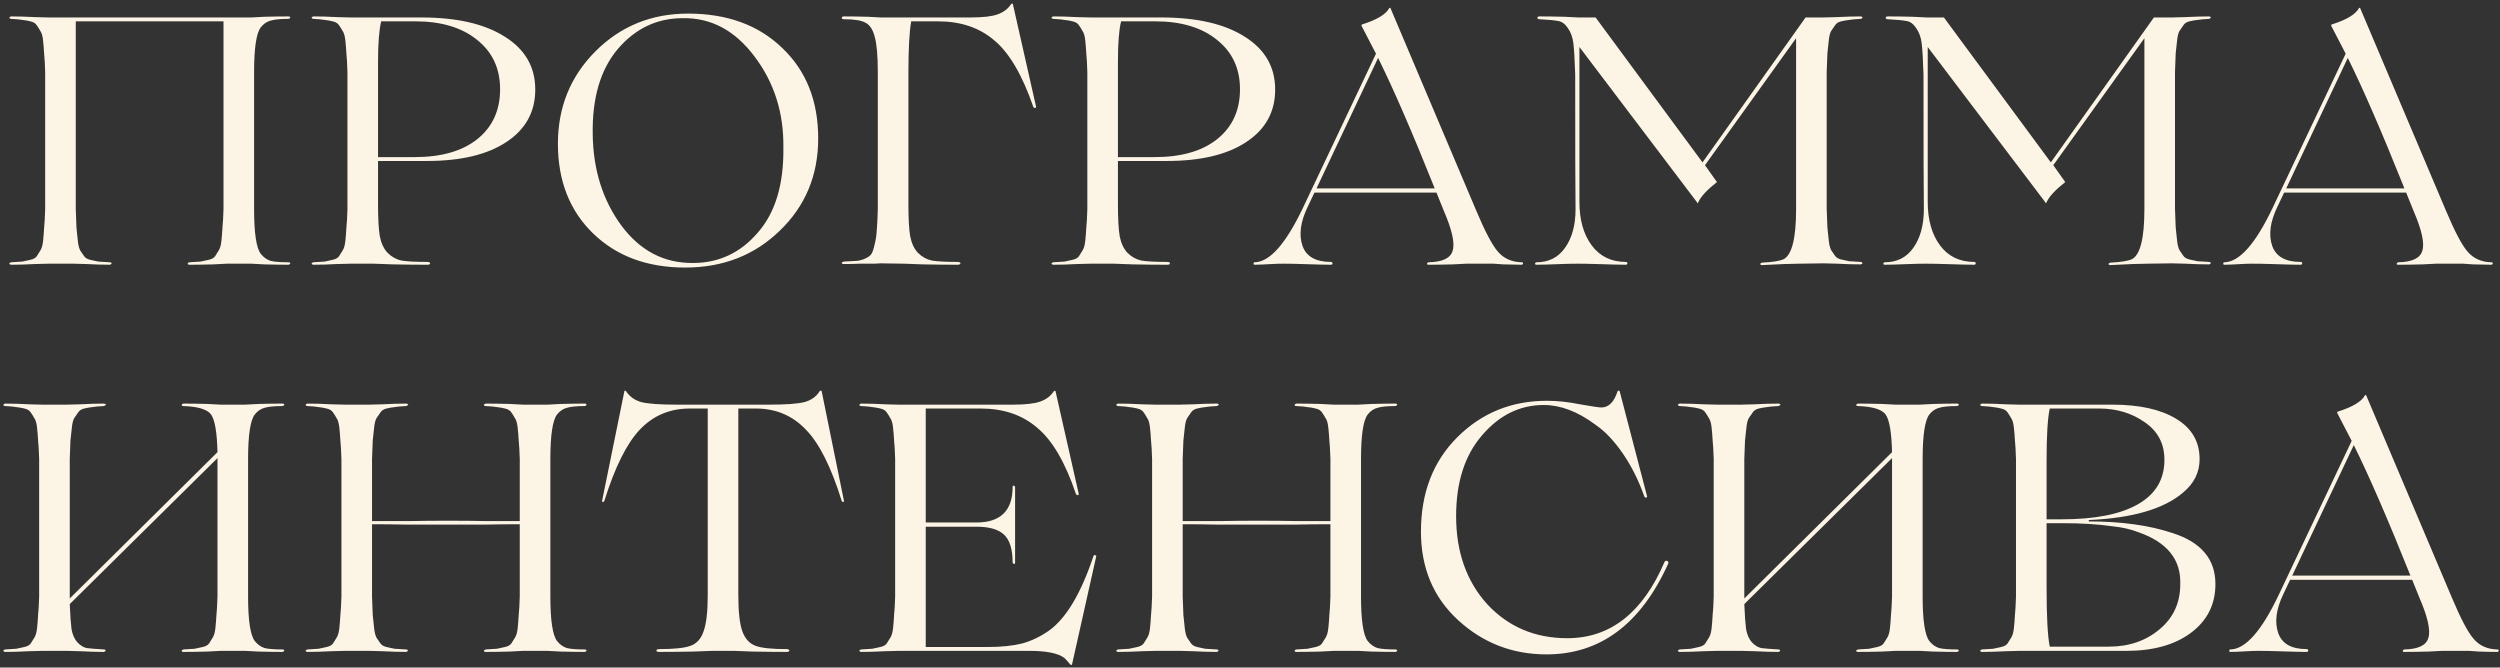 <?xml version="1.0" encoding="UTF-8"?> <svg xmlns="http://www.w3.org/2000/svg" width="749" height="200" viewBox="0 0 749 200" fill="none"><rect x="0" y="0" width="749" height="200" fill="#333333" stroke="none"/><path d="M86.455 78.579C86.736 78.579 86.912 78.684 86.982 78.895C86.912 79.105 86.736 79.246 86.455 79.316C84.347 79.316 81.959 79.281 79.289 79.211L75.284 79H67.908L63.903 79.211C61.233 79.281 58.845 79.316 56.737 79.316C56.456 79.316 56.281 79.211 56.21 79C56.281 78.789 56.456 78.649 56.737 78.579C58.283 78.508 59.407 78.438 60.109 78.368C60.882 78.227 61.69 78.052 62.533 77.841C63.447 77.63 64.079 77.279 64.43 76.787C64.781 76.225 65.133 75.663 65.484 75.101C65.905 74.469 66.186 73.52 66.327 72.255C66.467 70.921 66.573 69.586 66.643 68.251C66.784 66.916 66.889 65.054 66.959 62.666V6.392H22.699V62.666C22.769 65.054 22.839 66.916 22.91 68.251C23.05 69.586 23.191 70.921 23.331 72.255C23.472 73.52 23.718 74.469 24.069 75.101C24.49 75.663 24.877 76.225 25.228 76.787C25.579 77.279 26.176 77.63 27.019 77.841C27.933 78.052 28.741 78.227 29.443 78.368C30.216 78.438 31.375 78.508 32.921 78.579C33.202 78.579 33.377 78.684 33.448 78.895C33.377 79.105 33.202 79.246 32.921 79.316C30.813 79.316 28.46 79.246 25.86 79.105C23.261 79.035 21.926 79 21.856 79H14.479C14.409 79 13.074 79.035 10.474 79.105C7.875 79.246 5.486 79.316 3.308 79.316C3.098 79.316 2.922 79.211 2.782 79C2.852 78.789 3.027 78.649 3.308 78.579C4.854 78.508 5.978 78.438 6.681 78.368C7.453 78.227 8.261 78.052 9.104 77.841C10.018 77.63 10.65 77.279 11.001 76.787C11.353 76.225 11.704 75.663 12.055 75.101C12.477 74.469 12.758 73.52 12.898 72.255C13.039 70.921 13.144 69.586 13.214 68.251C13.355 66.916 13.46 65.054 13.53 62.666V21.567C13.46 19.178 13.355 17.316 13.214 15.982C13.144 14.647 13.039 13.347 12.898 12.082C12.758 10.748 12.477 9.799 12.055 9.237C11.704 8.605 11.353 8.043 11.001 7.551C10.65 6.989 10.018 6.603 9.104 6.392C8.261 6.181 7.453 6.04 6.681 5.97C5.978 5.83 4.854 5.724 3.308 5.654C3.098 5.654 2.922 5.549 2.782 5.338C2.852 5.127 3.027 4.987 3.308 4.916C5.486 4.916 7.875 4.987 10.474 5.127C13.074 5.197 14.409 5.233 14.479 5.233H75.284L79.289 5.022C81.959 4.952 84.347 4.916 86.455 4.916C86.736 4.916 86.912 5.022 86.982 5.233C86.912 5.443 86.736 5.584 86.455 5.654C83.996 5.654 82.204 5.83 81.08 6.181C79.956 6.462 78.973 7.129 78.13 8.183C76.795 9.94 76.127 14.401 76.127 21.567V62.666C76.127 69.832 76.795 74.293 78.13 76.049C78.973 77.103 79.956 77.806 81.08 78.157C82.204 78.438 83.996 78.579 86.455 78.579ZM127.91 48.228H113.261V61.085C113.261 65.441 113.437 68.673 113.788 70.78C114.21 72.888 114.983 74.539 116.107 75.733C117.301 76.927 118.671 77.7 120.217 78.052C121.833 78.333 124.467 78.473 128.12 78.473C128.401 78.473 128.612 78.543 128.753 78.684C128.893 78.824 128.893 78.965 128.753 79.105C128.682 79.246 128.472 79.316 128.12 79.316C125.029 79.316 121.587 79.281 117.793 79.211L111.997 79H105.042C104.971 79 103.637 79.035 101.037 79.105C98.438 79.246 96.049 79.316 93.871 79.316C93.66 79.316 93.485 79.211 93.344 79C93.415 78.789 93.59 78.649 93.871 78.579C95.417 78.508 96.541 78.438 97.243 78.368C98.016 78.227 98.824 78.052 99.667 77.841C100.58 77.63 101.213 77.279 101.564 76.787C101.915 76.225 102.267 75.663 102.618 75.101C103.039 74.469 103.32 73.52 103.461 72.255C103.601 70.921 103.707 69.586 103.777 68.251C103.918 66.916 104.023 65.054 104.093 62.666V21.567C104.023 19.178 103.918 17.316 103.777 15.982C103.707 14.647 103.601 13.347 103.461 12.082C103.32 10.748 103.039 9.799 102.618 9.237C102.267 8.605 101.915 8.043 101.564 7.551C101.213 6.989 100.58 6.603 99.667 6.392C98.824 6.181 98.016 6.04 97.243 5.97C96.541 5.83 95.417 5.724 93.871 5.654C93.66 5.654 93.485 5.549 93.344 5.338C93.415 5.127 93.59 4.987 93.871 4.916C96.049 4.916 98.438 4.987 101.037 5.127C103.637 5.197 104.971 5.233 105.042 5.233H126.223C136.902 5.233 145.262 7.165 151.304 11.029C157.346 14.822 160.367 20.091 160.367 26.836C160.367 33.51 157.487 38.744 151.726 42.538C146.035 46.332 138.097 48.228 127.91 48.228ZM124.432 6.392H114.21C113.578 8.921 113.261 12.961 113.261 18.511V47.069H124.221C132.23 47.069 138.483 45.278 142.979 41.695C147.546 38.041 149.829 33.053 149.829 26.73C149.829 20.548 147.546 15.63 142.979 11.977C138.413 8.254 132.23 6.392 124.432 6.392ZM206.141 4.073C217.873 4.073 227.288 7.516 234.383 14.401C241.549 21.215 245.132 30.243 245.132 41.484C245.132 52.514 241.303 61.717 233.646 69.094C226.058 76.471 216.609 80.159 205.298 80.159C193.917 80.159 184.713 76.752 177.688 69.937C170.662 63.122 167.15 54.165 167.15 43.065C167.15 32.105 170.908 22.866 178.425 15.349C185.943 7.832 195.181 4.073 206.141 4.073ZM207.616 78.789C215.344 78.789 221.808 75.768 227.007 69.726C232.276 63.755 234.84 55.254 234.699 44.224C234.84 33.826 231.96 24.728 226.058 16.93C220.227 9.132 213.061 5.303 204.56 5.443C196.832 5.443 190.334 8.535 185.065 14.717C179.866 20.899 177.372 29.435 177.582 40.325C177.723 50.863 180.568 59.926 186.118 67.513C191.739 75.101 198.905 78.859 207.616 78.789ZM303.459 1.228L310.414 32C310.414 32.14 310.344 32.245 310.203 32.316C310.133 32.386 310.028 32.386 309.887 32.316C309.747 32.245 309.641 32.14 309.571 32C306.269 22.445 302.37 15.806 297.874 12.082C293.448 8.289 287.827 6.392 281.012 6.392H273.003C272.441 9.413 272.16 14.612 272.16 21.988V61.085C272.16 65.441 272.336 68.673 272.687 70.78C273.109 72.888 273.882 74.539 275.006 75.733C276.2 76.927 277.57 77.7 279.116 78.052C280.731 78.333 283.331 78.473 286.914 78.473C287.265 78.473 287.511 78.543 287.652 78.684C287.792 78.824 287.792 78.965 287.652 79.105C287.511 79.246 287.265 79.316 286.914 79.316C283.823 79.316 280.38 79.281 276.586 79.211L270.896 79L263.835 78.895C263.765 78.895 263.133 78.93 261.938 79C260.814 79 259.374 79 257.618 79C255.932 79.07 254.281 79.105 252.665 79.105C252.454 79.105 252.278 79 252.138 78.789C252.208 78.649 252.419 78.508 252.77 78.368C254.526 78.297 255.826 78.227 256.669 78.157C257.512 78.087 258.39 77.841 259.304 77.419C260.217 76.998 260.814 76.541 261.095 76.049C261.446 75.487 261.763 74.539 262.044 73.204C262.395 71.869 262.606 70.464 262.676 68.989C262.816 67.443 262.922 65.3 262.992 62.56V21.567C262.992 16.719 262.676 13.171 262.044 10.923C261.482 8.816 260.568 7.446 259.304 6.813C258.109 6.111 255.932 5.759 252.77 5.759C252.559 5.759 252.384 5.689 252.243 5.549C252.173 5.408 252.173 5.268 252.243 5.127C252.384 4.987 252.559 4.916 252.77 4.916C254.878 4.916 257.266 4.952 259.936 5.022L263.941 5.233H290.708C294.501 5.233 297.241 4.916 298.927 4.284C300.684 3.652 302.019 2.633 302.932 1.228C303.143 1.017 303.318 1.017 303.459 1.228ZM349.582 48.228H334.934V61.085C334.934 65.441 335.11 68.673 335.461 70.78C335.883 72.888 336.656 74.539 337.78 75.733C338.974 76.927 340.344 77.7 341.889 78.052C343.505 78.333 346.14 78.473 349.793 78.473C350.074 78.473 350.285 78.543 350.425 78.684C350.566 78.824 350.566 78.965 350.425 79.105C350.355 79.246 350.144 79.316 349.793 79.316C346.702 79.316 343.259 79.281 339.466 79.211L333.67 79H326.714C326.644 79 325.309 79.035 322.71 79.105C320.111 79.246 317.722 79.316 315.544 79.316C315.333 79.316 315.158 79.211 315.017 79C315.087 78.789 315.263 78.649 315.544 78.579C317.09 78.508 318.214 78.438 318.916 78.368C319.689 78.227 320.497 78.052 321.34 77.841C322.253 77.63 322.886 77.279 323.237 76.787C323.588 76.225 323.939 75.663 324.291 75.101C324.712 74.469 324.993 73.52 325.134 72.255C325.274 70.921 325.38 69.586 325.45 68.251C325.59 66.916 325.696 65.054 325.766 62.666V21.567C325.696 19.178 325.59 17.316 325.45 15.982C325.38 14.647 325.274 13.347 325.134 12.082C324.993 10.748 324.712 9.799 324.291 9.237C323.939 8.605 323.588 8.043 323.237 7.551C322.886 6.989 322.253 6.603 321.34 6.392C320.497 6.181 319.689 6.04 318.916 5.97C318.214 5.83 317.09 5.724 315.544 5.654C315.333 5.654 315.158 5.549 315.017 5.338C315.087 5.127 315.263 4.987 315.544 4.916C317.722 4.916 320.111 4.987 322.71 5.127C325.309 5.197 326.644 5.233 326.714 5.233H347.896C358.575 5.233 366.935 7.165 372.977 11.029C379.019 14.822 382.04 20.091 382.04 26.836C382.04 33.51 379.16 38.744 373.399 42.538C367.708 46.332 359.769 48.228 349.582 48.228ZM346.105 6.392H335.883C335.25 8.921 334.934 12.961 334.934 18.511V47.069H345.894C353.903 47.069 360.156 45.278 364.652 41.695C369.219 38.041 371.502 33.053 371.502 26.73C371.502 20.548 369.219 15.63 364.652 11.977C360.085 8.254 353.903 6.392 346.105 6.392ZM455.872 78.579C456.223 78.579 456.364 78.719 456.293 79C456.223 79.211 456.083 79.316 455.872 79.316C454.326 79.316 452.535 79.281 450.497 79.211L447.441 79H439.327L435.217 79.211C432.477 79.281 430.053 79.316 427.946 79.316C427.664 79.316 427.524 79.211 427.524 79C427.594 78.789 427.735 78.649 427.946 78.579C432.161 78.508 434.585 77.349 435.217 75.101C435.919 72.853 435.041 68.883 432.582 63.193L430.369 57.713H412.77H393.802L391.799 61.928C389.622 66.424 389.095 70.323 390.219 73.626C391.343 76.857 394.188 78.473 398.755 78.473C398.965 78.473 399.106 78.543 399.176 78.684C399.246 78.824 399.246 78.965 399.176 79.105C399.106 79.246 398.965 79.316 398.755 79.316C397.139 79.316 394.223 79.246 390.008 79.105C387.9 79.035 386.003 79 384.317 79C383.334 79 382.21 79.035 380.945 79.105C378.556 79.246 376.87 79.316 375.887 79.316C375.676 79.316 375.571 79.211 375.571 79C375.571 78.719 375.676 78.579 375.887 78.579C380.383 78.508 385.196 73.099 390.324 62.35L412.244 16.087L407.923 7.762C407.853 7.551 407.888 7.41 408.028 7.34C412.525 5.935 415.265 4.284 416.248 2.387C416.318 2.317 416.424 2.317 416.564 2.387L442.277 63.087C444.877 69.27 447.02 73.344 448.706 75.312C450.462 77.419 452.851 78.508 455.872 78.579ZM394.434 56.448H412.77H429.842C423.098 39.587 417.442 26.555 412.876 17.352L394.434 56.448ZM557.499 78.473C557.71 78.473 557.885 78.579 558.026 78.789C557.955 79 557.78 79.141 557.499 79.211C555.391 79.211 553.002 79.141 550.333 79C547.733 78.93 546.399 78.895 546.328 78.895L539.057 79C538.706 79 537.23 79.035 534.631 79.105C532.102 79.246 529.854 79.351 527.886 79.421C527.605 79.421 527.43 79.316 527.359 79.105C527.43 78.895 527.605 78.754 527.886 78.684C531.048 78.543 533.226 78.192 534.42 77.63C536.879 76.295 538.108 71.307 538.108 62.666V11.45L510.815 49.493L514.397 54.551C511.447 56.87 509.585 58.872 508.812 60.558C508.672 60.98 508.531 60.98 508.391 60.558L473.193 14.085V60.453C473.193 65.862 474.423 70.218 476.881 73.52C479.34 76.822 482.748 78.473 487.104 78.473C487.314 78.473 487.455 78.543 487.525 78.684C487.595 78.824 487.595 78.965 487.525 79.105C487.455 79.246 487.314 79.316 487.104 79.316C485.558 79.316 482.607 79.246 478.251 79.105C476.144 79.035 474.247 79 472.561 79C471.156 79 469.54 79.035 467.713 79.105C464.201 79.246 461.742 79.316 460.336 79.316C459.985 79.316 459.845 79.176 459.915 78.895C459.985 78.684 460.126 78.579 460.336 78.579C463.99 78.579 466.835 77.138 468.872 74.258C470.98 71.307 472.034 67.443 472.034 62.666C471.964 57.397 471.929 43.943 471.929 22.304C471.788 18.019 471.612 14.963 471.402 13.136C471.191 11.239 470.629 9.659 469.715 8.394C468.872 7.129 467.889 6.427 466.765 6.286C465.711 6.076 463.849 5.9 461.18 5.759C460.969 5.759 460.793 5.689 460.653 5.549C460.582 5.408 460.582 5.268 460.653 5.127C460.793 4.987 460.969 4.916 461.18 4.916C463.428 4.916 465.922 4.952 468.662 5.022L472.877 5.233H478.041L510.077 48.65L540.954 5.233H546.328C546.399 5.233 547.733 5.197 550.333 5.127C553.002 4.987 555.391 4.916 557.499 4.916C557.71 4.916 557.885 5.022 558.026 5.233C557.955 5.443 557.78 5.584 557.499 5.654C555.953 5.724 554.794 5.83 554.021 5.97C553.319 6.04 552.511 6.181 551.597 6.392C550.754 6.603 550.157 6.989 549.806 7.551C549.455 8.043 549.068 8.605 548.647 9.237C548.295 9.799 548.05 10.748 547.909 12.082C547.768 13.347 547.628 14.647 547.487 15.982C547.417 17.316 547.347 19.178 547.277 21.567V62.56C547.347 64.949 547.417 66.811 547.487 68.146C547.628 69.481 547.768 70.815 547.909 72.15C548.05 73.415 548.295 74.363 548.647 74.996C549.068 75.558 549.455 76.12 549.806 76.682C550.157 77.173 550.754 77.525 551.597 77.735C552.511 77.946 553.319 78.122 554.021 78.262C554.794 78.333 555.953 78.403 557.499 78.473ZM661.852 78.473C662.062 78.473 662.238 78.579 662.379 78.789C662.308 79 662.133 79.141 661.852 79.211C659.744 79.211 657.355 79.141 654.686 79C652.086 78.93 650.751 78.895 650.681 78.895L643.41 79C643.059 79 641.583 79.035 638.984 79.105C636.455 79.246 634.206 79.351 632.239 79.421C631.958 79.421 631.783 79.316 631.712 79.105C631.783 78.895 631.958 78.754 632.239 78.684C635.401 78.543 637.579 78.192 638.773 77.63C641.232 76.295 642.461 71.307 642.461 62.666V11.45L615.167 49.493L618.75 54.551C615.8 56.87 613.938 58.872 613.165 60.558C613.025 60.98 612.884 60.98 612.744 60.558L577.546 14.085V60.453C577.546 65.862 578.775 70.218 581.234 73.52C583.693 76.822 587.101 78.473 591.456 78.473C591.667 78.473 591.808 78.543 591.878 78.684C591.948 78.824 591.948 78.965 591.878 79.105C591.808 79.246 591.667 79.316 591.456 79.316C589.911 79.316 586.96 79.246 582.604 79.105C580.497 79.035 578.6 79 576.914 79C575.509 79 573.893 79.035 572.066 79.105C568.553 79.246 566.094 79.316 564.689 79.316C564.338 79.316 564.198 79.176 564.268 78.895C564.338 78.684 564.479 78.579 564.689 78.579C568.343 78.579 571.188 77.138 573.225 74.258C575.333 71.307 576.387 67.443 576.387 62.666C576.317 57.397 576.281 43.943 576.281 22.304C576.141 18.019 575.965 14.963 575.755 13.136C575.544 11.239 574.982 9.659 574.068 8.394C573.225 7.129 572.242 6.427 571.118 6.286C570.064 6.076 568.202 5.9 565.532 5.759C565.322 5.759 565.146 5.689 565.006 5.549C564.935 5.408 564.935 5.268 565.006 5.127C565.146 4.987 565.322 4.916 565.532 4.916C567.781 4.916 570.275 4.952 573.015 5.022L577.23 5.233H582.394L614.43 48.65L645.307 5.233H650.681C650.751 5.233 652.086 5.197 654.686 5.127C657.355 4.987 659.744 4.916 661.852 4.916C662.062 4.916 662.238 5.022 662.379 5.233C662.308 5.443 662.133 5.584 661.852 5.654C660.306 5.724 659.147 5.83 658.374 5.97C657.672 6.04 656.864 6.181 655.95 6.392C655.107 6.603 654.51 6.989 654.159 7.551C653.808 8.043 653.421 8.605 653 9.237C652.648 9.799 652.402 10.748 652.262 12.082C652.121 13.347 651.981 14.647 651.84 15.982C651.77 17.316 651.7 19.178 651.63 21.567V62.56C651.7 64.949 651.77 66.811 651.84 68.146C651.981 69.481 652.121 70.815 652.262 72.15C652.402 73.415 652.648 74.363 653 74.996C653.421 75.558 653.808 76.12 654.159 76.682C654.51 77.173 655.107 77.525 655.95 77.735C656.864 77.946 657.672 78.122 658.374 78.262C659.147 78.333 660.306 78.403 661.852 78.473ZM746.393 78.579C746.744 78.579 746.885 78.719 746.814 79C746.744 79.211 746.604 79.316 746.393 79.316C744.847 79.316 743.056 79.281 741.018 79.211L737.962 79H729.848L725.738 79.211C722.998 79.281 720.574 79.316 718.466 79.316C718.185 79.316 718.045 79.211 718.045 79C718.115 78.789 718.256 78.649 718.466 78.579C722.682 78.508 725.106 77.349 725.738 75.101C726.44 72.853 725.562 68.883 723.103 63.193L720.89 57.713H703.291H684.323L682.32 61.928C680.143 66.424 679.616 70.323 680.74 73.626C681.864 76.857 684.709 78.473 689.276 78.473C689.486 78.473 689.627 78.543 689.697 78.684C689.767 78.824 689.767 78.965 689.697 79.105C689.627 79.246 689.486 79.316 689.276 79.316C687.66 79.316 684.744 79.246 680.529 79.105C678.421 79.035 676.524 79 674.838 79C673.855 79 672.731 79.035 671.466 79.105C669.077 79.246 667.391 79.316 666.408 79.316C666.197 79.316 666.092 79.211 666.092 79C666.092 78.719 666.197 78.579 666.408 78.579C670.904 78.508 675.717 73.099 680.845 62.35L702.765 16.087L698.444 7.762C698.374 7.551 698.409 7.41 698.549 7.34C703.046 5.935 705.786 4.284 706.769 2.387C706.839 2.317 706.945 2.317 707.085 2.387L732.798 63.087C735.398 69.27 737.541 73.344 739.227 75.312C740.983 77.419 743.372 78.508 746.393 78.579ZM684.955 56.448H703.291H720.363C713.619 39.587 707.963 26.555 703.397 17.352L684.955 56.448ZM84.654 194.578C84.935 194.578 85.111 194.684 85.181 194.895C85.111 195.105 84.935 195.246 84.654 195.316C82.546 195.316 80.158 195.281 77.488 195.211L73.484 195H66.107L62.102 195.211C59.432 195.281 57.044 195.316 54.936 195.316C54.655 195.316 54.48 195.211 54.409 195C54.48 194.789 54.655 194.649 54.936 194.578C56.482 194.508 57.606 194.438 58.308 194.368C59.081 194.227 59.889 194.052 60.732 193.841C61.645 193.63 62.278 193.279 62.629 192.787C62.98 192.225 63.332 191.663 63.683 191.101C64.104 190.469 64.385 189.52 64.526 188.256C64.666 186.921 64.772 185.586 64.842 184.251C64.983 182.916 65.088 181.054 65.158 178.666V137.567V137.251L20.898 180.984C21.038 184.356 21.214 186.85 21.425 188.466C21.706 190.082 22.268 191.382 23.111 192.365C24.024 193.349 24.973 193.946 25.956 194.157C27.01 194.297 28.731 194.438 31.12 194.578C31.401 194.578 31.576 194.684 31.647 194.895C31.576 195.105 31.401 195.246 31.12 195.316C29.012 195.316 26.659 195.246 24.059 195.105C21.46 195.035 20.125 195 20.055 195H12.678C12.608 195 11.273 195.035 8.673 195.105C6.074 195.246 3.685 195.316 1.507 195.316C1.297 195.316 1.121 195.211 0.981 195C1.051 194.789 1.226 194.649 1.507 194.578C3.053 194.508 4.177 194.438 4.88 194.368C5.653 194.227 6.46 194.052 7.304 193.841C8.217 193.63 8.849 193.279 9.2 192.787C9.552 192.225 9.903 191.663 10.254 191.101C10.676 190.469 10.957 189.52 11.097 188.256C11.238 186.921 11.343 185.586 11.413 184.251C11.554 182.916 11.659 181.054 11.73 178.666V137.567C11.659 135.178 11.554 133.316 11.413 131.982C11.343 130.647 11.238 129.347 11.097 128.082C10.957 126.748 10.676 125.799 10.254 125.237C9.903 124.605 9.552 124.043 9.2 123.551C8.849 122.989 8.217 122.603 7.304 122.392C6.46 122.181 5.653 122.04 4.88 121.97C4.177 121.83 3.053 121.724 1.507 121.654C1.297 121.654 1.121 121.549 0.981 121.338C1.051 121.127 1.226 120.987 1.507 120.916C3.685 120.916 6.074 120.987 8.673 121.127C11.273 121.197 12.608 121.233 12.678 121.233H20.055C20.125 121.233 21.46 121.197 24.059 121.127C26.659 120.987 29.012 120.916 31.12 120.916C31.401 120.916 31.612 121.022 31.752 121.233C31.682 121.373 31.471 121.514 31.12 121.654C29.574 121.724 28.415 121.83 27.642 121.97C26.94 122.04 26.132 122.181 25.218 122.392C24.375 122.603 23.778 122.989 23.427 123.551C23.076 124.043 22.689 124.605 22.268 125.237C21.916 125.799 21.671 126.748 21.53 128.082C21.39 129.347 21.249 130.647 21.109 131.982C21.038 133.316 20.968 135.178 20.898 137.567V178.666V179.298L65.158 135.459C65.018 129.417 64.35 125.623 63.156 124.078C61.962 122.603 59.222 121.795 54.936 121.654C54.655 121.654 54.48 121.549 54.409 121.338C54.48 121.127 54.655 120.987 54.936 120.916C57.044 120.916 59.432 120.952 62.102 121.022L66.107 121.233H73.484L77.488 121.022C80.158 120.952 82.546 120.916 84.654 120.916C84.935 120.916 85.111 121.022 85.181 121.233C85.111 121.443 84.935 121.584 84.654 121.654C82.195 121.654 80.403 121.83 79.279 122.181C78.155 122.462 77.172 123.129 76.329 124.183C74.994 125.94 74.326 130.401 74.326 137.567V178.666C74.326 185.832 74.994 190.293 76.329 192.049C77.172 193.103 78.155 193.806 79.279 194.157C80.403 194.438 82.195 194.578 84.654 194.578ZM175.217 194.578C175.498 194.578 175.673 194.684 175.744 194.895C175.673 195.105 175.498 195.246 175.217 195.316C173.109 195.316 170.72 195.281 168.051 195.211L164.046 195H156.669L152.665 195.211C149.995 195.281 147.607 195.316 145.499 195.316C145.218 195.316 145.042 195.211 144.972 195C145.042 194.789 145.218 194.649 145.499 194.578C147.045 194.508 148.169 194.438 148.871 194.368C149.644 194.227 150.452 194.052 151.295 193.841C152.208 193.63 152.841 193.279 153.192 192.787C153.543 192.225 153.894 191.663 154.246 191.101C154.667 190.469 154.948 189.52 155.089 188.256C155.229 186.921 155.335 185.586 155.405 184.251C155.545 182.916 155.651 181.054 155.721 178.666V157.062C151.997 157.062 148.59 157.098 145.499 157.168H134.118H121.893C118.31 157.098 114.833 157.062 111.461 157.062V178.666C111.531 181.054 111.601 182.916 111.671 184.251C111.812 185.586 111.952 186.921 112.093 188.256C112.233 189.52 112.479 190.469 112.83 191.101C113.252 191.663 113.638 192.225 113.99 192.787C114.341 193.279 114.938 193.63 115.781 193.841C116.694 194.052 117.502 194.227 118.205 194.368C118.978 194.438 120.137 194.508 121.683 194.578C121.964 194.578 122.139 194.684 122.209 194.895C122.139 195.105 121.964 195.246 121.683 195.316C119.575 195.316 117.221 195.246 114.622 195.105C112.023 195.035 110.688 195 110.617 195H103.241C103.17 195 101.836 195.035 99.236 195.105C96.637 195.246 94.248 195.316 92.07 195.316C91.859 195.316 91.684 195.211 91.543 195C91.614 194.789 91.789 194.649 92.07 194.578C93.616 194.508 94.74 194.438 95.442 194.368C96.215 194.227 97.023 194.052 97.866 193.841C98.779 193.63 99.412 193.279 99.763 192.787C100.114 192.225 100.466 191.663 100.817 191.101C101.238 190.469 101.519 189.52 101.66 188.256C101.8 186.921 101.906 185.586 101.976 184.251C102.117 182.916 102.222 181.054 102.292 178.666V137.567C102.222 135.178 102.117 133.316 101.976 131.982C101.906 130.647 101.8 129.347 101.66 128.082C101.519 126.748 101.238 125.799 100.817 125.237C100.466 124.605 100.114 124.043 99.763 123.551C99.412 122.989 98.779 122.603 97.866 122.392C97.023 122.181 96.215 122.04 95.442 121.97C94.74 121.83 93.616 121.724 92.07 121.654C91.859 121.654 91.684 121.549 91.543 121.338C91.614 121.127 91.789 120.987 92.07 120.916C94.248 120.916 96.637 120.987 99.236 121.127C101.836 121.197 103.17 121.233 103.241 121.233H110.617C110.688 121.233 112.023 121.197 114.622 121.127C117.221 120.987 119.575 120.916 121.683 120.916C121.964 120.916 122.174 121.022 122.315 121.233C122.245 121.373 122.034 121.514 121.683 121.654C120.137 121.724 118.978 121.83 118.205 121.97C117.502 122.04 116.694 122.181 115.781 122.392C114.938 122.603 114.341 122.989 113.99 123.551C113.638 124.043 113.252 124.605 112.83 125.237C112.479 125.799 112.233 126.748 112.093 128.082C111.952 129.347 111.812 130.647 111.671 131.982C111.601 133.316 111.531 135.178 111.461 137.567V156.114H122.842C126.284 156.044 130.008 156.009 134.012 156.009C138.579 156.009 142.408 156.044 145.499 156.114H155.721V137.567C155.651 135.178 155.545 133.316 155.405 131.982C155.335 130.647 155.229 129.347 155.089 128.082C154.948 126.748 154.667 125.799 154.246 125.237C153.894 124.605 153.543 124.043 153.192 123.551C152.841 122.989 152.208 122.603 151.295 122.392C150.452 122.181 149.644 122.04 148.871 121.97C148.169 121.83 147.045 121.724 145.499 121.654C145.218 121.654 145.042 121.549 144.972 121.338C145.042 121.127 145.218 120.987 145.499 120.916C147.607 120.916 149.995 120.952 152.665 121.022L156.669 121.233H164.046L168.051 121.022C170.72 120.952 173.109 120.916 175.217 120.916C175.498 120.916 175.673 121.022 175.744 121.233C175.673 121.443 175.498 121.584 175.217 121.654C172.758 121.654 170.966 121.83 169.842 122.181C168.718 122.462 167.735 123.129 166.891 124.183C165.557 125.94 164.889 130.401 164.889 137.567V178.666C164.889 185.832 165.557 190.293 166.891 192.049C167.735 193.103 168.718 193.806 169.842 194.157C170.966 194.438 172.758 194.578 175.217 194.578ZM219.938 195H213.299L207.608 195.211C203.885 195.281 200.513 195.316 197.492 195.316C196.93 195.316 196.649 195.176 196.649 194.895C196.719 194.614 197 194.473 197.492 194.473C201.848 194.473 204.939 194.157 206.765 193.525C208.662 192.892 209.997 191.452 210.77 189.204C211.613 186.956 212.035 183.338 212.035 178.35V122.392H206.66C200.688 122.392 195.7 124.499 191.696 128.715C187.762 132.86 184.214 139.991 181.052 150.107C180.912 150.318 180.736 150.423 180.525 150.423C180.385 150.353 180.35 150.177 180.42 149.896L187.059 117.228C187.129 116.947 187.305 116.947 187.586 117.228C188.64 118.844 190.185 119.933 192.223 120.495C194.33 120.987 197.773 121.233 202.55 121.233H230.582C235.359 121.233 238.802 120.987 240.909 120.495C243.017 119.933 244.562 118.844 245.546 117.228C245.827 116.947 246.038 116.947 246.178 117.228L252.817 149.896C252.888 150.177 252.817 150.353 252.607 150.423C252.466 150.423 252.326 150.318 252.185 150.107C249.024 139.92 245.441 132.789 241.436 128.715C237.432 124.499 232.444 122.392 226.472 122.392H221.203V178.35C221.203 183.408 221.624 187.061 222.467 189.309C223.31 191.487 224.645 192.892 226.472 193.525C228.228 194.157 231.319 194.473 235.745 194.473C236.027 194.473 236.237 194.543 236.378 194.684C236.518 194.824 236.518 194.965 236.378 195.105C236.308 195.246 236.097 195.316 235.745 195.316C232.725 195.316 229.317 195.281 225.523 195.211L219.938 195ZM327.622 166.547C327.763 166.196 328.044 166.196 328.465 166.547L321.194 199.005C321.124 199.286 320.913 199.286 320.562 199.005C320.21 198.513 319.648 197.88 318.875 197.108C316.979 195.703 313.501 195 308.443 195H269.135C269.065 195 267.73 195.035 265.131 195.105C262.531 195.246 260.143 195.316 257.965 195.316C257.754 195.316 257.578 195.211 257.438 195C257.508 194.789 257.684 194.649 257.965 194.578C259.51 194.508 260.634 194.438 261.337 194.368C262.11 194.227 262.918 194.052 263.761 193.841C264.674 193.63 265.306 193.279 265.658 192.787C266.009 192.225 266.36 191.663 266.711 191.101C267.133 190.469 267.414 189.52 267.554 188.256C267.695 186.921 267.8 185.586 267.871 184.251C268.011 182.916 268.116 181.054 268.187 178.666V137.567C268.116 135.178 268.011 133.316 267.871 131.982C267.8 130.647 267.695 129.347 267.554 128.082C267.414 126.748 267.133 125.799 266.711 125.237C266.36 124.605 266.009 124.043 265.658 123.551C265.306 122.989 264.674 122.603 263.761 122.392C262.918 122.181 262.11 122.04 261.337 121.97C260.634 121.83 259.51 121.724 257.965 121.654C257.754 121.654 257.578 121.549 257.438 121.338C257.508 121.127 257.684 120.987 257.965 120.916C260.143 120.916 262.531 120.987 265.131 121.127C267.73 121.197 269.065 121.233 269.135 121.233H303.49C307.283 121.233 310.023 120.916 311.71 120.284C313.466 119.652 314.801 118.633 315.714 117.228C315.925 117.017 316.1 117.017 316.241 117.228L323.196 148C323.196 148.14 323.126 148.245 322.985 148.316C322.915 148.386 322.81 148.386 322.669 148.316C322.529 148.245 322.423 148.14 322.353 148C319.121 138.445 315.222 131.806 310.656 128.082C306.23 124.289 300.609 122.392 293.795 122.392H277.355V156.536H292.53C299.766 156.536 303.384 152.988 303.384 145.892C303.384 145.611 303.49 145.47 303.7 145.47C303.911 145.541 304.052 145.681 304.122 145.892V168.549C304.122 168.83 304.017 168.971 303.806 168.971C303.595 168.9 303.455 168.76 303.384 168.549C303.384 164.615 302.541 161.84 300.855 160.224C299.169 158.608 296.394 157.8 292.53 157.8H277.355V193.841H295.902C299.977 193.841 303.419 193.49 306.23 192.787C309.04 192.014 311.745 190.714 314.344 188.888C319.473 185.164 323.899 177.717 327.622 166.547ZM418.089 194.578C418.37 194.578 418.546 194.684 418.616 194.895C418.546 195.105 418.37 195.246 418.089 195.316C415.982 195.316 413.593 195.281 410.923 195.211L406.919 195H399.542L395.538 195.211C392.868 195.281 390.479 195.316 388.372 195.316C388.091 195.316 387.915 195.211 387.845 195C387.915 194.789 388.091 194.649 388.372 194.578C389.917 194.508 391.041 194.438 391.744 194.368C392.517 194.227 393.325 194.052 394.168 193.841C395.081 193.63 395.713 193.279 396.064 192.787C396.416 192.225 396.767 191.663 397.118 191.101C397.54 190.469 397.821 189.52 397.961 188.256C398.102 186.921 398.207 185.586 398.278 184.251C398.418 182.916 398.523 181.054 398.594 178.666V157.062C394.87 157.062 391.463 157.098 388.372 157.168H376.99H364.766C361.183 157.098 357.705 157.062 354.333 157.062V178.666C354.403 181.054 354.474 182.916 354.544 184.251C354.684 185.586 354.825 186.921 354.965 188.256C355.106 189.52 355.352 190.469 355.703 191.101C356.125 191.663 356.511 192.225 356.862 192.787C357.214 193.279 357.811 193.63 358.654 193.841C359.567 194.052 360.375 194.227 361.078 194.368C361.85 194.438 363.01 194.508 364.555 194.578C364.836 194.578 365.012 194.684 365.082 194.895C365.012 195.105 364.836 195.246 364.555 195.316C362.448 195.316 360.094 195.246 357.495 195.105C354.895 195.035 353.56 195 353.49 195H346.113C346.043 195 344.708 195.035 342.109 195.105C339.509 195.246 337.121 195.316 334.943 195.316C334.732 195.316 334.556 195.211 334.416 195C334.486 194.789 334.662 194.649 334.943 194.578C336.488 194.508 337.613 194.438 338.315 194.368C339.088 194.227 339.896 194.052 340.739 193.841C341.652 193.63 342.285 193.279 342.636 192.787C342.987 192.225 343.338 191.663 343.69 191.101C344.111 190.469 344.392 189.52 344.533 188.256C344.673 186.921 344.779 185.586 344.849 184.251C344.989 182.916 345.095 181.054 345.165 178.666V137.567C345.095 135.178 344.989 133.316 344.849 131.982C344.779 130.647 344.673 129.347 344.533 128.082C344.392 126.748 344.111 125.799 343.69 125.237C343.338 124.605 342.987 124.043 342.636 123.551C342.285 122.989 341.652 122.603 340.739 122.392C339.896 122.181 339.088 122.04 338.315 121.97C337.613 121.83 336.488 121.724 334.943 121.654C334.732 121.654 334.556 121.549 334.416 121.338C334.486 121.127 334.662 120.987 334.943 120.916C337.121 120.916 339.509 120.987 342.109 121.127C344.708 121.197 346.043 121.233 346.113 121.233H353.49C353.56 121.233 354.895 121.197 357.495 121.127C360.094 120.987 362.448 120.916 364.555 120.916C364.836 120.916 365.047 121.022 365.188 121.233C365.117 121.373 364.907 121.514 364.555 121.654C363.01 121.724 361.85 121.83 361.078 121.97C360.375 122.04 359.567 122.181 358.654 122.392C357.811 122.603 357.214 122.989 356.862 123.551C356.511 124.043 356.125 124.605 355.703 125.237C355.352 125.799 355.106 126.748 354.965 128.082C354.825 129.347 354.684 130.647 354.544 131.982C354.474 133.316 354.403 135.178 354.333 137.567V156.114H365.714C369.157 156.044 372.88 156.009 376.885 156.009C381.452 156.009 385.28 156.044 388.372 156.114H398.594V137.567C398.523 135.178 398.418 133.316 398.278 131.982C398.207 130.647 398.102 129.347 397.961 128.082C397.821 126.748 397.54 125.799 397.118 125.237C396.767 124.605 396.416 124.043 396.064 123.551C395.713 122.989 395.081 122.603 394.168 122.392C393.325 122.181 392.517 122.04 391.744 121.97C391.041 121.83 389.917 121.724 388.372 121.654C388.091 121.654 387.915 121.549 387.845 121.338C387.915 121.127 388.091 120.987 388.372 120.916C390.479 120.916 392.868 120.952 395.538 121.022L399.542 121.233H406.919L410.923 121.022C413.593 120.952 415.982 120.916 418.089 120.916C418.37 120.916 418.546 121.022 418.616 121.233C418.546 121.443 418.37 121.584 418.089 121.654C415.63 121.654 413.839 121.83 412.715 122.181C411.591 122.462 410.607 123.129 409.764 124.183C408.429 125.94 407.762 130.401 407.762 137.567V178.666C407.762 185.832 408.429 190.293 409.764 192.049C410.607 193.103 411.591 193.806 412.715 194.157C413.839 194.438 415.63 194.578 418.089 194.578ZM463.338 196.054C453.151 196.054 444.334 192.646 436.887 185.832C429.44 179.017 425.716 170.165 425.716 159.275C425.716 147.683 429.335 138.269 436.571 131.033C443.877 123.727 452.835 120.073 463.443 120.073C466.605 120.073 469.907 120.425 473.349 121.127C476.932 121.759 479.075 122.076 479.777 122.076C481.955 122.076 483.571 120.46 484.625 117.228C484.836 116.947 485.047 116.947 485.257 117.228L493.477 148.737C493.477 148.878 493.407 148.983 493.266 149.053C493.196 149.124 493.091 149.124 492.95 149.053C492.81 148.983 492.704 148.878 492.634 148.737C490.948 143.96 488.805 139.674 486.206 135.881C483.606 132.087 480.866 129.206 477.986 127.239C472.717 123.305 467.553 121.338 462.495 121.338C455.329 121.338 449.146 124.394 443.947 130.506C438.819 136.478 436.255 144.522 436.255 154.639C436.255 165.388 439.381 174.205 445.634 181.09C451.957 187.834 459.93 191.206 469.555 191.206C482.482 191.206 492.212 183.548 498.746 168.233C499.027 167.952 499.308 167.917 499.589 168.128C499.87 168.268 499.941 168.514 499.8 168.865C491.58 186.991 479.426 196.054 463.338 196.054ZM586.351 194.578C586.632 194.578 586.807 194.684 586.878 194.895C586.807 195.105 586.632 195.246 586.351 195.316C584.243 195.316 581.855 195.281 579.185 195.211L575.18 195H567.804L563.799 195.211C561.129 195.281 558.741 195.316 556.633 195.316C556.352 195.316 556.176 195.211 556.106 195C556.176 194.789 556.352 194.649 556.633 194.578C558.179 194.508 559.303 194.438 560.005 194.368C560.778 194.227 561.586 194.052 562.429 193.841C563.342 193.63 563.975 193.279 564.326 192.787C564.677 192.225 565.029 191.663 565.38 191.101C565.801 190.469 566.082 189.52 566.223 188.256C566.363 186.921 566.469 185.586 566.539 184.251C566.679 182.916 566.785 181.054 566.855 178.666V137.567V137.251L522.595 180.984C522.735 184.356 522.911 186.85 523.122 188.466C523.403 190.082 523.965 191.382 524.808 192.365C525.721 193.349 526.669 193.946 527.653 194.157C528.707 194.297 530.428 194.438 532.817 194.578C533.098 194.578 533.273 194.684 533.344 194.895C533.273 195.105 533.098 195.246 532.817 195.316C530.709 195.316 528.356 195.246 525.756 195.105C523.157 195.035 521.822 195 521.752 195H514.375C514.305 195 512.97 195.035 510.37 195.105C507.771 195.246 505.382 195.316 503.204 195.316C502.994 195.316 502.818 195.211 502.677 195C502.748 194.789 502.923 194.649 503.204 194.578C504.75 194.508 505.874 194.438 506.577 194.368C507.349 194.227 508.157 194.052 509 193.841C509.914 193.63 510.546 193.279 510.897 192.787C511.249 192.225 511.6 191.663 511.951 191.101C512.373 190.469 512.654 189.52 512.794 188.256C512.935 186.921 513.04 185.586 513.11 184.251C513.251 182.916 513.356 181.054 513.426 178.666V137.567C513.356 135.178 513.251 133.316 513.11 131.982C513.04 130.647 512.935 129.347 512.794 128.082C512.654 126.748 512.373 125.799 511.951 125.237C511.6 124.605 511.249 124.043 510.897 123.551C510.546 122.989 509.914 122.603 509 122.392C508.157 122.181 507.349 122.04 506.577 121.97C505.874 121.83 504.75 121.724 503.204 121.654C502.994 121.654 502.818 121.549 502.677 121.338C502.748 121.127 502.923 120.987 503.204 120.916C505.382 120.916 507.771 120.987 510.37 121.127C512.97 121.197 514.305 121.233 514.375 121.233H521.752C521.822 121.233 523.157 121.197 525.756 121.127C528.356 120.987 530.709 120.916 532.817 120.916C533.098 120.916 533.309 121.022 533.449 121.233C533.379 121.373 533.168 121.514 532.817 121.654C531.271 121.724 530.112 121.83 529.339 121.97C528.637 122.04 527.829 122.181 526.915 122.392C526.072 122.603 525.475 122.989 525.124 123.551C524.773 124.043 524.386 124.605 523.965 125.237C523.613 125.799 523.367 126.748 523.227 128.082C523.086 129.347 522.946 130.647 522.805 131.982C522.735 133.316 522.665 135.178 522.595 137.567V178.666V179.298L566.855 135.459C566.715 129.417 566.047 125.623 564.853 124.078C563.659 122.603 560.919 121.795 556.633 121.654C556.352 121.654 556.176 121.549 556.106 121.338C556.176 121.127 556.352 120.987 556.633 120.916C558.741 120.916 561.129 120.952 563.799 121.022L567.804 121.233H575.18L579.185 121.022C581.855 120.952 584.243 120.916 586.351 120.916C586.632 120.916 586.807 121.022 586.878 121.233C586.807 121.443 586.632 121.584 586.351 121.654C583.892 121.654 582.1 121.83 580.976 122.181C579.852 122.462 578.869 123.129 578.026 124.183C576.691 125.94 576.023 130.401 576.023 137.567V178.666C576.023 185.832 576.691 190.293 578.026 192.049C578.869 193.103 579.852 193.806 580.976 194.157C582.1 194.438 583.892 194.578 586.351 194.578ZM637.079 195H604.938C604.867 195 603.533 195.035 600.933 195.105C598.334 195.246 595.945 195.316 593.767 195.316C593.556 195.316 593.381 195.211 593.24 195C593.31 194.789 593.486 194.649 593.767 194.578C595.313 194.508 596.437 194.438 597.139 194.368C597.912 194.227 598.72 194.052 599.563 193.841C600.476 193.63 601.109 193.279 601.46 192.787C601.811 192.225 602.163 191.663 602.514 191.101C602.935 190.469 603.216 189.52 603.357 188.256C603.497 186.921 603.603 185.586 603.673 184.251C603.814 182.916 603.919 181.054 603.989 178.666V137.567C603.919 135.178 603.814 133.316 603.673 131.982C603.603 130.647 603.497 129.347 603.357 128.082C603.216 126.748 602.935 125.799 602.514 125.237C602.163 124.605 601.811 124.043 601.46 123.551C601.109 122.989 600.476 122.603 599.563 122.392C598.72 122.181 597.912 122.04 597.139 121.97C596.437 121.83 595.313 121.724 593.767 121.654C593.556 121.654 593.381 121.549 593.24 121.338C593.31 121.127 593.486 120.987 593.767 120.916C595.945 120.916 598.334 120.987 600.933 121.127C603.533 121.197 604.867 121.233 604.938 121.233H632.864C640.943 121.233 647.301 122.638 651.938 125.448C656.645 128.258 658.999 132.298 658.999 137.567C658.999 141.501 657.348 144.838 654.046 147.578C648.285 152.496 638.871 155.236 625.803 155.798V156.219C635.569 156.219 643.929 157.379 650.884 159.697C659.455 162.437 663.741 167.53 663.741 174.977C663.741 181.09 661.282 185.972 656.364 189.626C651.516 193.209 645.088 195 637.079 195ZM613.157 137.988V155.587H617.689C627.665 155.587 635.288 154.077 640.557 151.056C645.826 148.035 648.46 143.609 648.46 137.778C648.46 132.93 646.493 129.171 642.559 126.502C638.695 123.762 634.128 122.392 628.859 122.392H614.106C613.474 125.272 613.157 130.471 613.157 137.988ZM618.005 156.746H613.157V175.926C613.157 184.708 613.474 190.644 614.106 193.735H631.81C637.852 193.735 642.945 191.979 647.09 188.466C651.165 185.024 653.203 180.563 653.203 175.083C653.484 167.706 649.339 162.507 640.768 159.486C638.379 158.573 635.815 157.976 633.075 157.695C628.649 157.062 623.625 156.746 618.005 156.746ZM748.194 194.578C748.545 194.578 748.686 194.719 748.615 195C748.545 195.211 748.405 195.316 748.194 195.316C746.648 195.316 744.857 195.281 742.819 195.211L739.763 195H731.649L727.539 195.211C724.799 195.281 722.375 195.316 720.268 195.316C719.987 195.316 719.846 195.211 719.846 195C719.916 194.789 720.057 194.649 720.268 194.578C724.483 194.508 726.907 193.349 727.539 191.101C728.241 188.853 727.363 184.883 724.904 179.193L722.691 173.713H705.093H686.124L684.121 177.928C681.944 182.424 681.417 186.324 682.541 189.626C683.665 192.857 686.51 194.473 691.077 194.473C691.287 194.473 691.428 194.543 691.498 194.684C691.568 194.824 691.568 194.965 691.498 195.105C691.428 195.246 691.287 195.316 691.077 195.316C689.461 195.316 686.545 195.246 682.33 195.105C680.222 195.035 678.325 195 676.639 195C675.656 195 674.532 195.035 673.267 195.105C670.878 195.246 669.192 195.316 668.209 195.316C667.998 195.316 667.893 195.211 667.893 195C667.893 194.719 667.998 194.578 668.209 194.578C672.705 194.508 677.518 189.099 682.646 178.35L704.566 132.087L700.245 123.762C700.175 123.551 700.21 123.41 700.35 123.34C704.847 121.935 707.587 120.284 708.57 118.387C708.64 118.317 708.746 118.317 708.886 118.387L734.599 179.087C737.199 185.27 739.342 189.344 741.028 191.312C742.784 193.419 745.173 194.508 748.194 194.578ZM686.756 172.448H705.093H722.164C715.42 155.587 709.764 142.555 705.198 133.351L686.756 172.448Z" fill="#FCF4E4"></path></svg> 